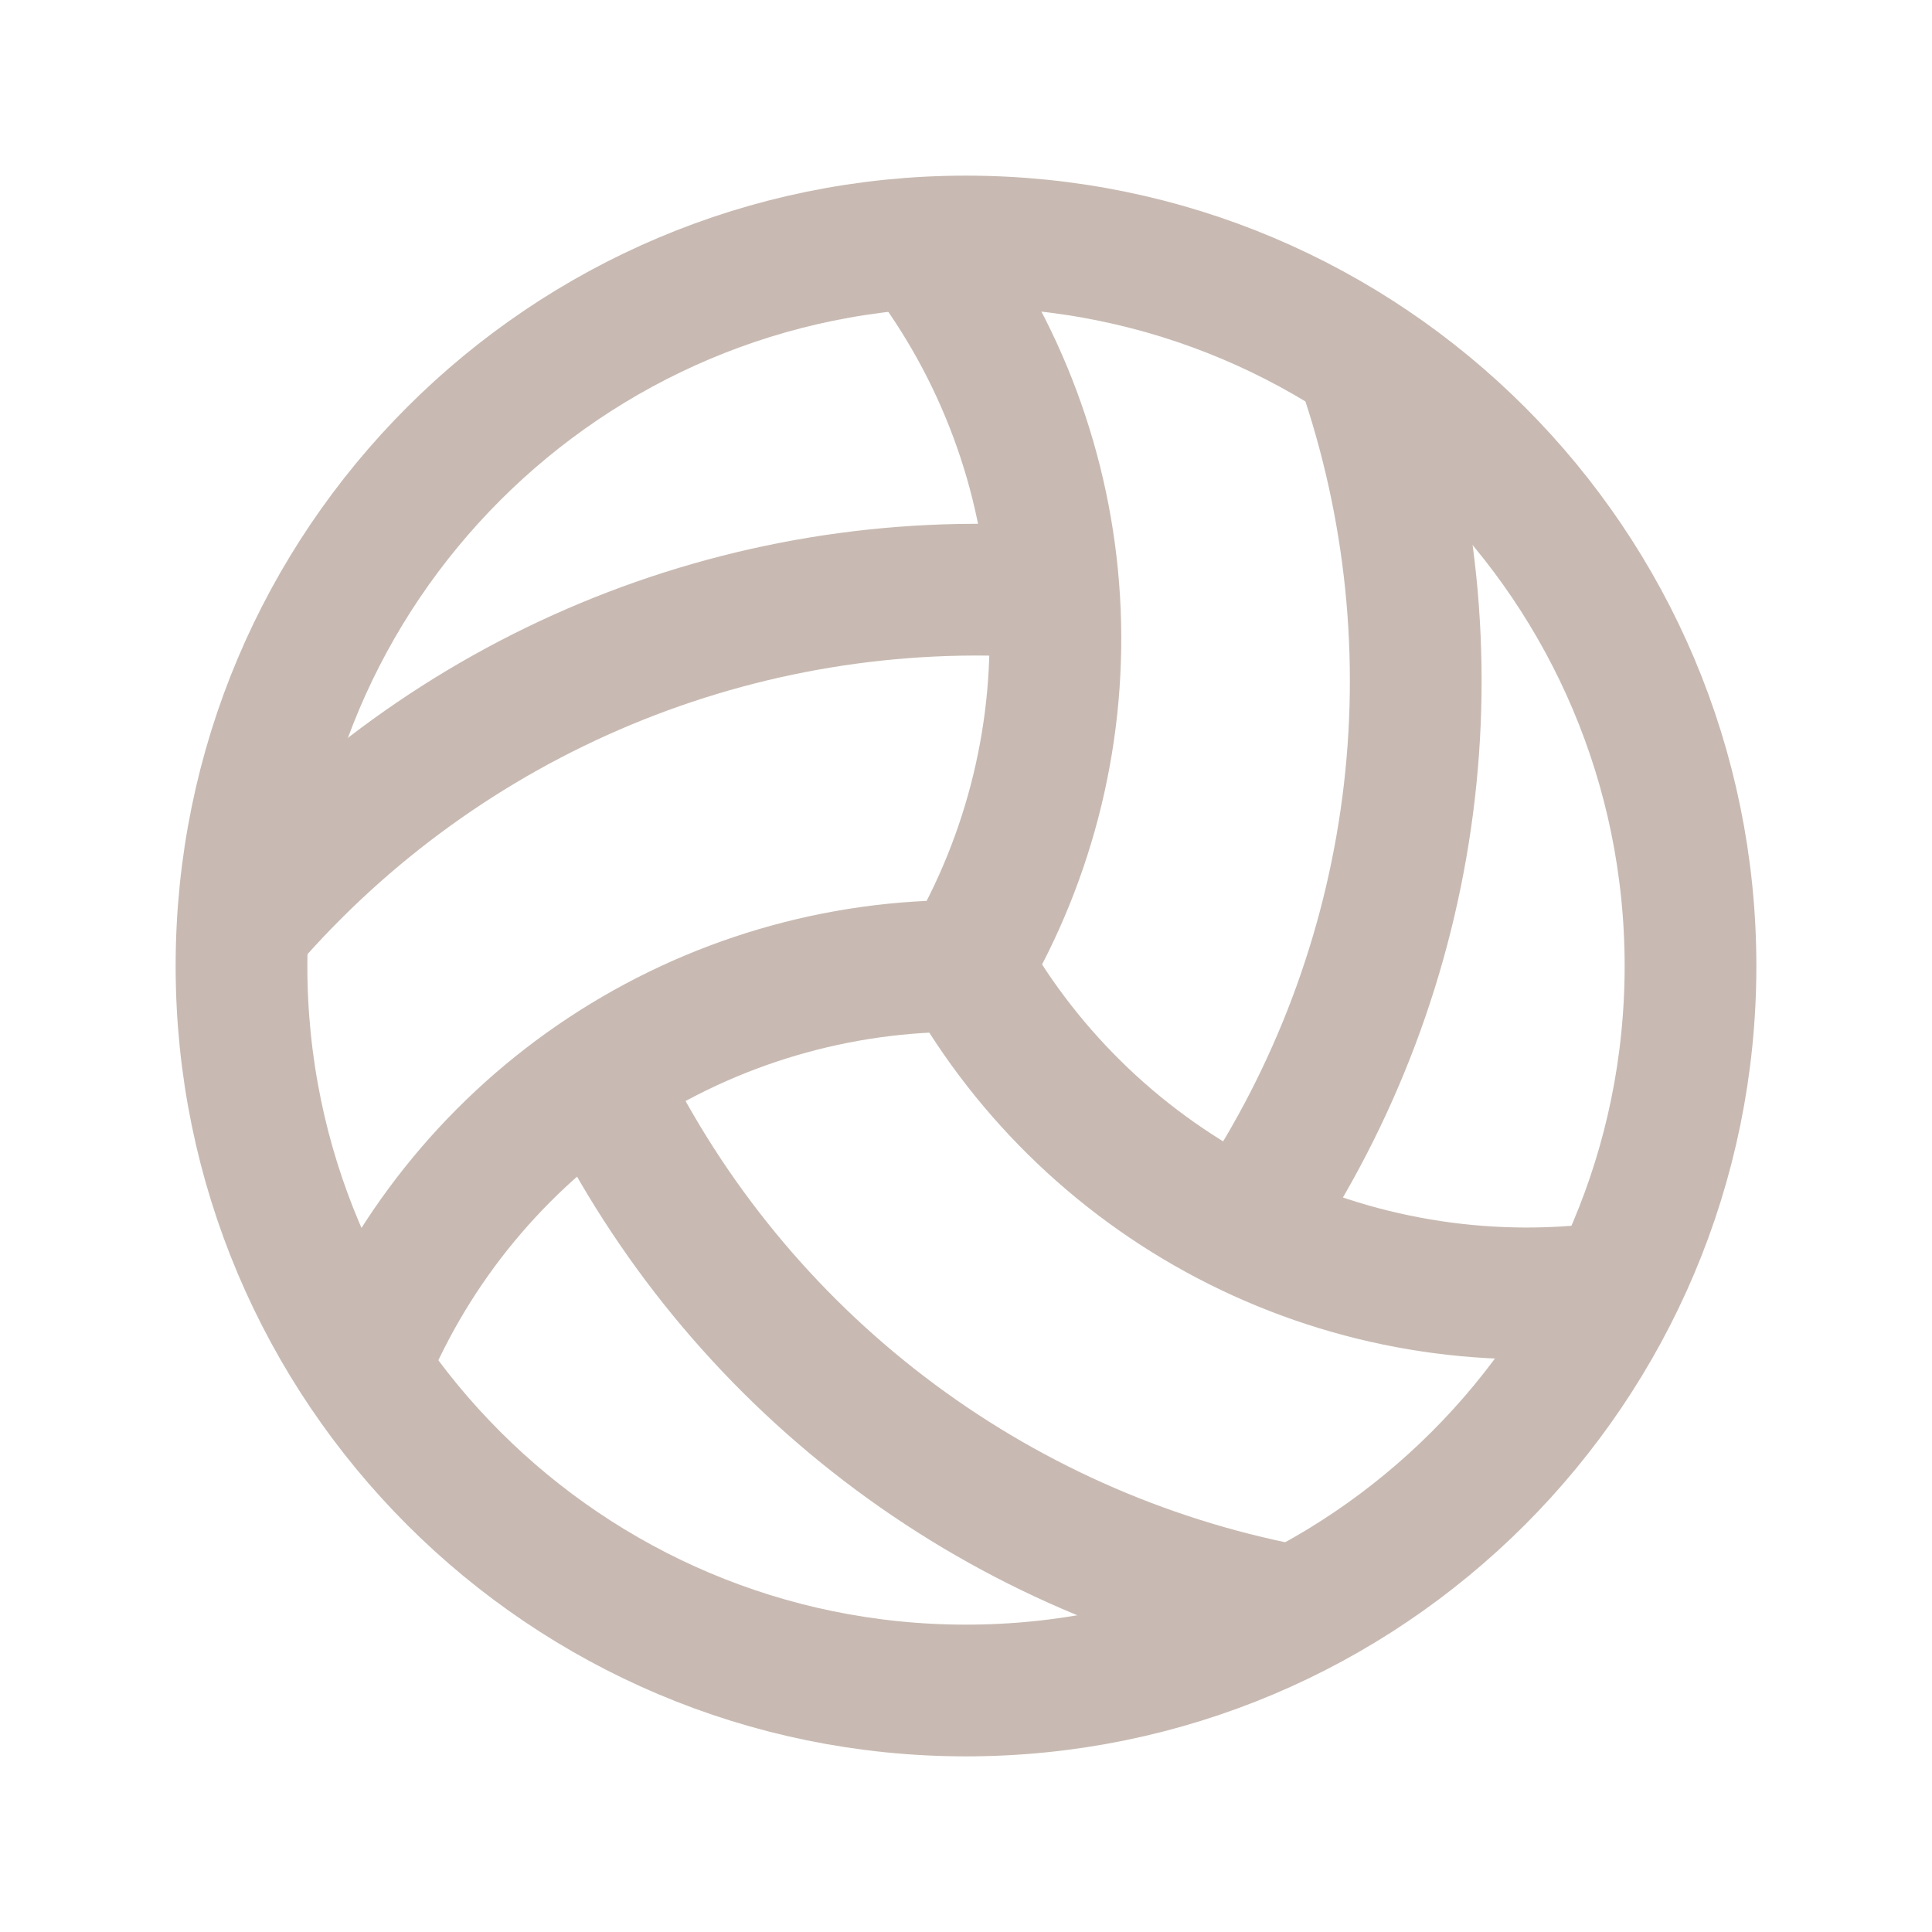 <svg width="44" height="44" viewBox="0 0 44 44" fill="none" xmlns="http://www.w3.org/2000/svg">
<path d="M22 38.5C31.113 38.5 38.5 31.113 38.5 22C38.5 12.887 31.113 5.5 22 5.5C12.887 5.5 5.5 12.887 5.5 22C5.5 31.113 12.887 38.5 22 38.5Z" stroke="#C8BAB2" stroke-width="3" stroke-linecap="round" stroke-linejoin="round"/>
<path d="M13.75 24.75C15.248 27.806 17.436 30.474 20.14 32.541C22.844 34.609 25.991 36.021 29.333 36.667" stroke="#C8BAB2" stroke-width="3" stroke-linecap="round" stroke-linejoin="round"/>
<path d="M22 22C23.436 24.544 25.6 26.601 28.213 27.908C30.826 29.214 33.77 29.711 36.667 29.333" stroke="#C8BAB2" stroke-width="3" stroke-linecap="round" stroke-linejoin="round"/>
<path d="M23.744 13.48C20.347 13.249 16.944 13.81 13.801 15.118C10.658 16.426 7.862 18.445 5.632 21.017" stroke="#C8BAB2" stroke-width="3" stroke-linecap="round" stroke-linejoin="round"/>
<path d="M22 22C19.079 21.972 16.215 22.817 13.777 24.427C11.339 26.036 9.437 28.337 8.316 31.035" stroke="#C8BAB2" stroke-width="3" stroke-linecap="round" stroke-linejoin="round"/>
<path d="M28.507 27.77C30.404 24.944 31.62 21.716 32.059 18.341C32.498 14.965 32.147 11.534 31.035 8.316" stroke="#C8BAB2" stroke-width="3" stroke-linecap="round" stroke-linejoin="round"/>
<path d="M22 22C23.485 19.484 24.185 16.582 24.01 13.666C23.835 10.749 22.793 7.952 21.017 5.632" stroke="#C8BAB2" stroke-width="3" stroke-linecap="round" stroke-linejoin="round"/>
</svg>
